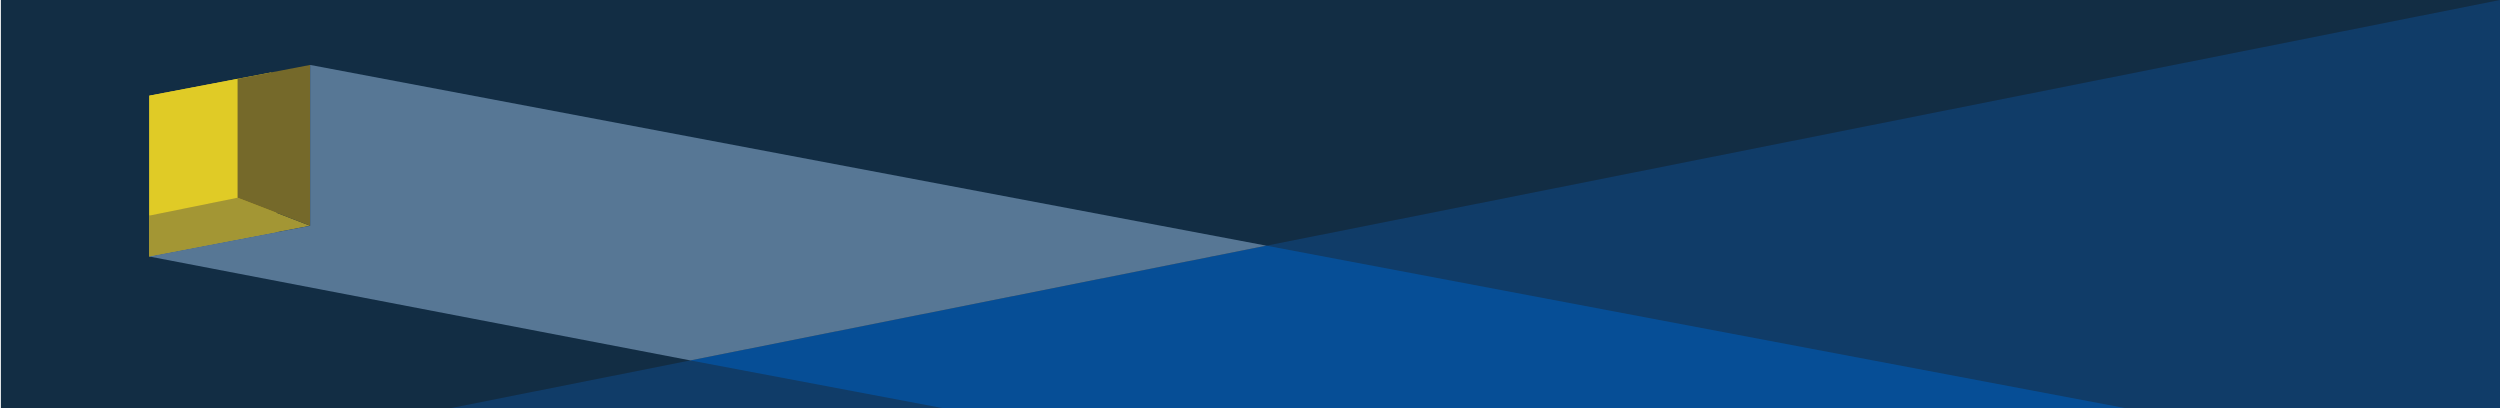 <?xml version="1.0" encoding="utf-8"?>
<!-- Generator: Adobe Illustrator 24.0.2, SVG Export Plug-In . SVG Version: 6.00 Build 0)  -->
<svg version="1.1" id="Layer_1" xmlns="http://www.w3.org/2000/svg" xmlns:xlink="http://www.w3.org/1999/xlink" x="0px" y="0px"
	 viewBox="0 0 2880 470" style="enable-background:new 0 0 2880 470;" xml:space="preserve">
<style type="text/css">
	.st0{fill:#122D44;}
	.st1{fill:#103C68;}
	.st2{fill:#DCC425;}
	.st3{fill:#E0CB26;}
	.st4{fill:#A39634;}
	.st5{fill:#75692A;}
	.st6{fill:#064E96;}
	.st7{fill:#577795;}
</style>
<title>banner--faq-lg</title>
<rect x="1" class="st0" width="2880" height="470"/>
<polygon class="st1" points="2880,0 520,470 2880,470 "/>
<polygon class="st2" points="319.4,267.4 172,295.6 172,110.2 312.5,83.4 "/>
<polygon class="st3" points="273.7,227.8 172,248.4 172,110.2 273.7,90.8 "/>
<polygon class="st4" points="357.3,260.1 172,295.6 172,248.4 273.7,227.8 "/>
<polygon class="st5" points="357.3,260.1 357.3,74.8 273.7,90.8 273.7,227.8 "/>
<polygon class="st6" points="795.3,415.2 1085.2,470 2447.4,470 1458.8,283 "/>
<polygon class="st7" points="357.3,74.8 357.3,260.1 172,295.5 795.3,415.2 1458.8,283 "/>
</svg>
